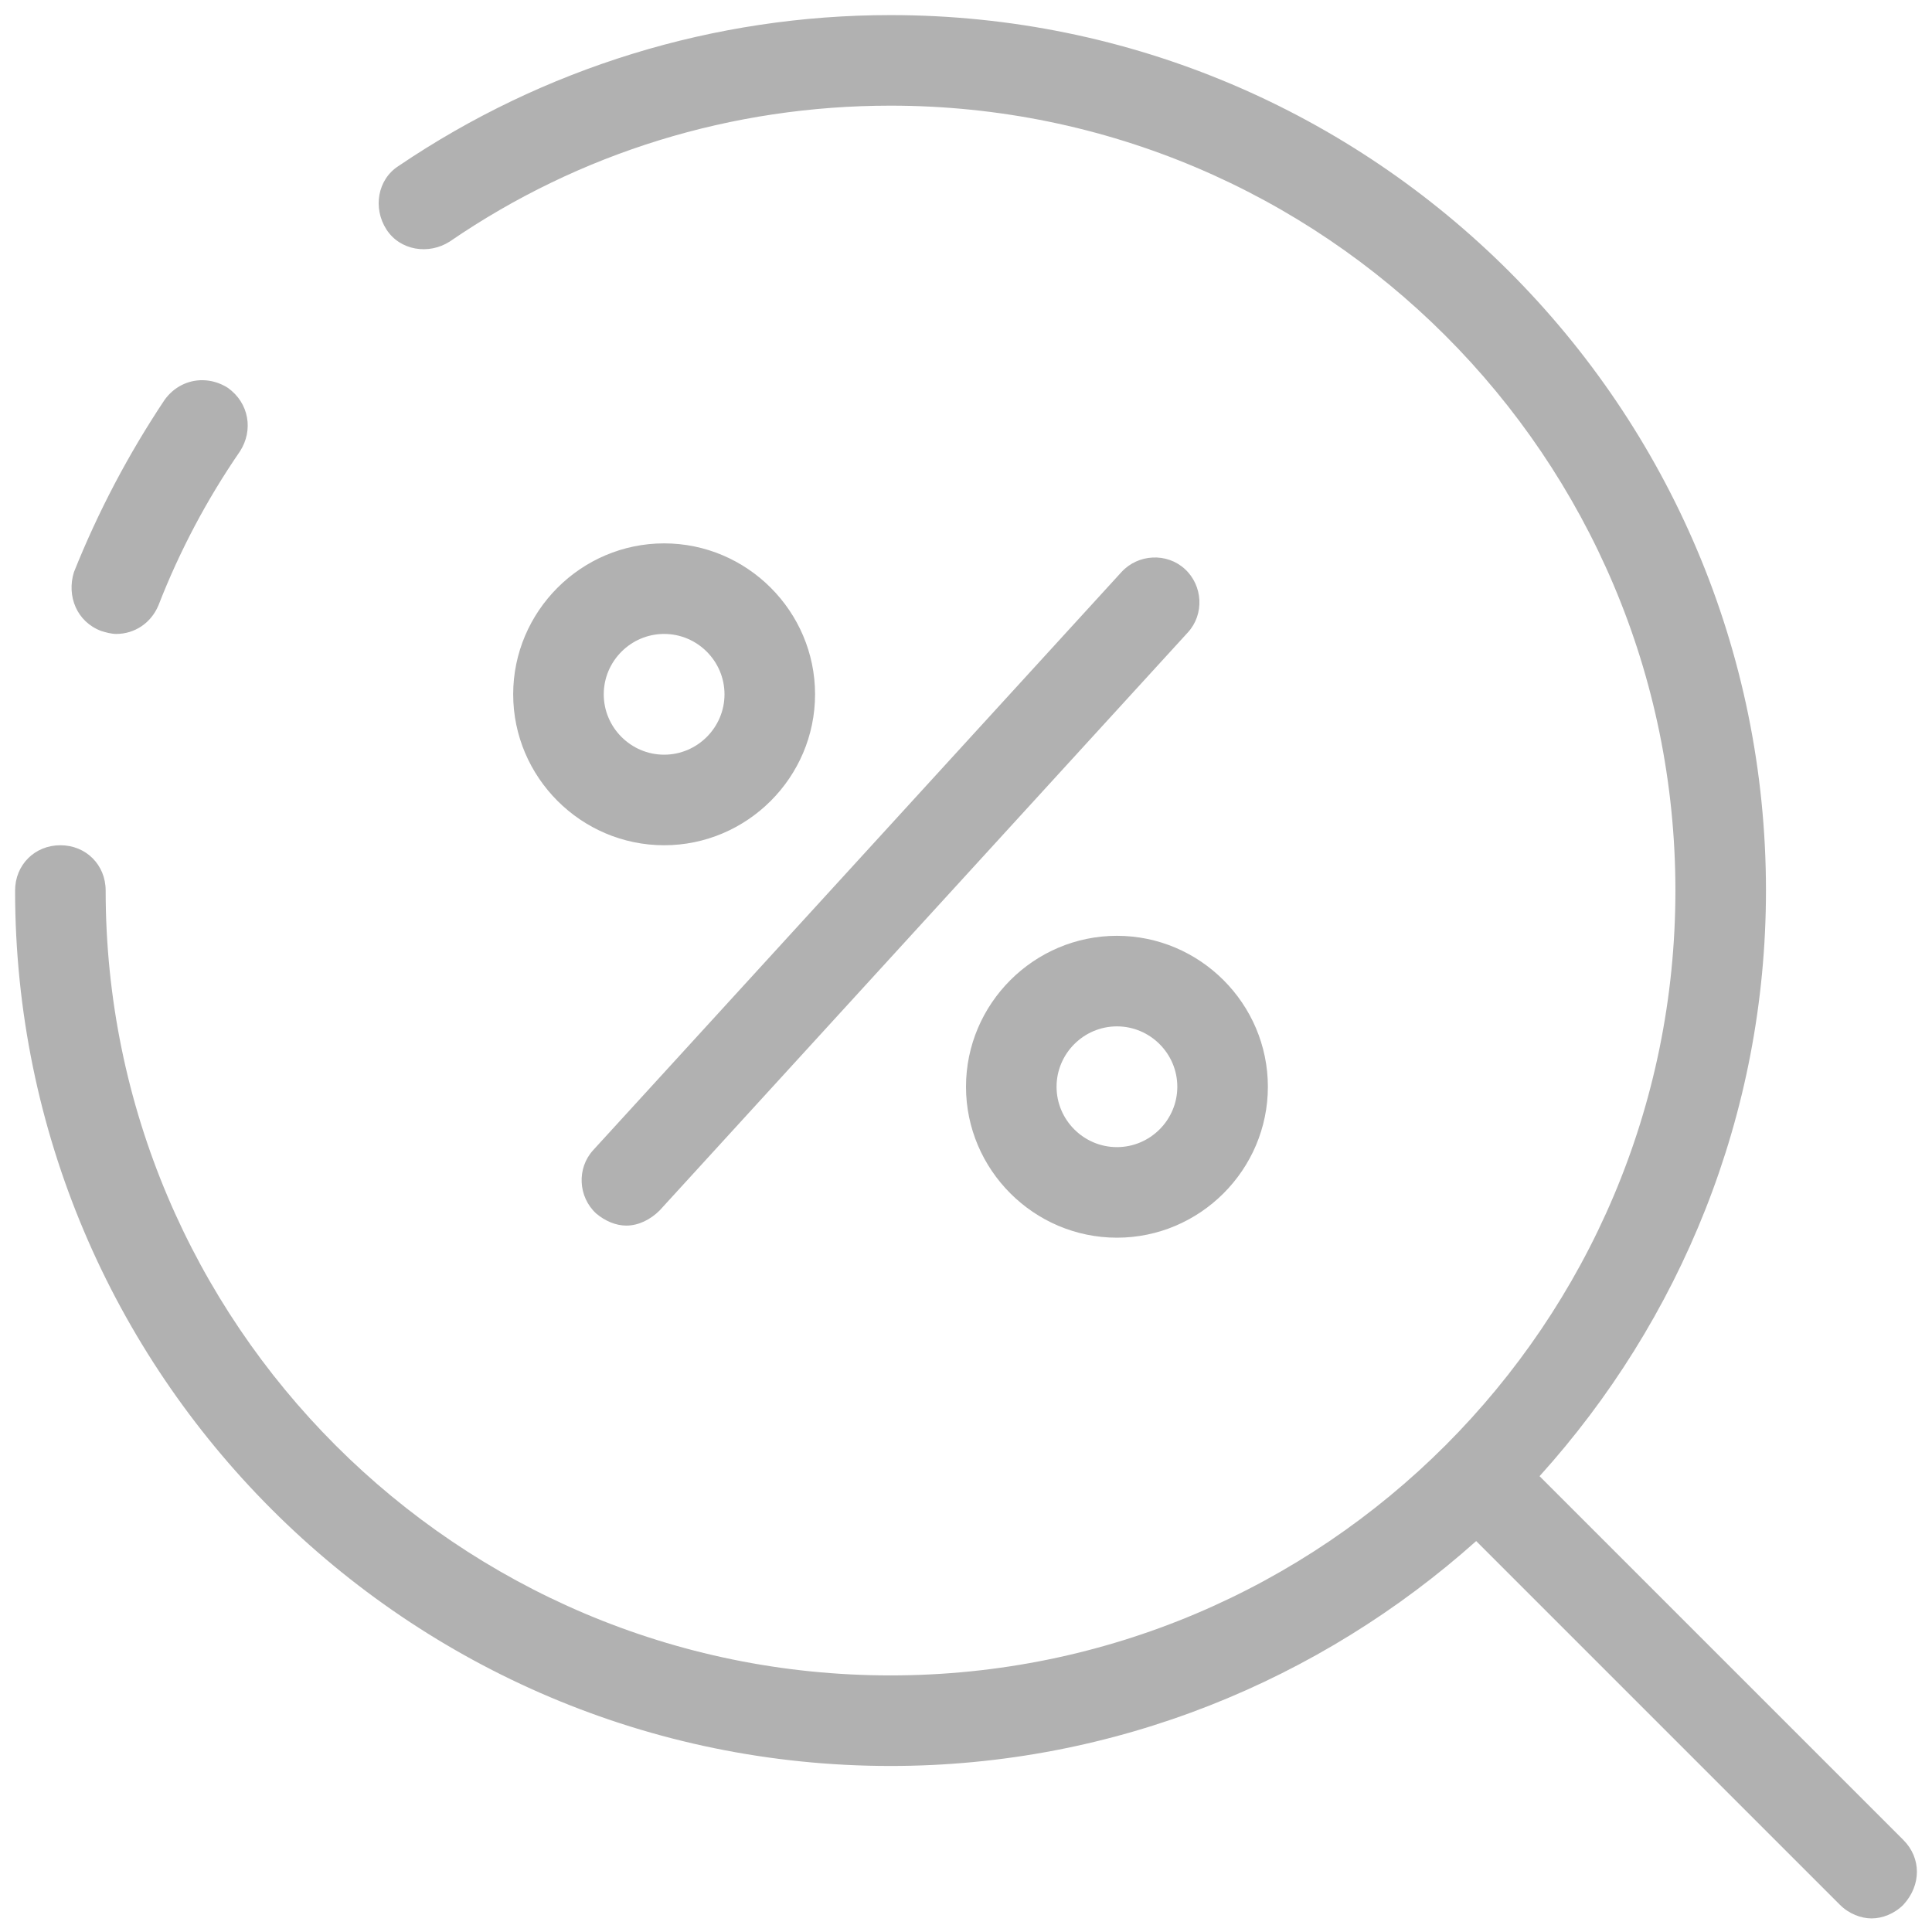 <svg xmlns="http://www.w3.org/2000/svg" viewBox="0 0 128 128" width="512" height="512"><path d="M59 1C47.3 1 36 4.5 26.4 11C25 11.9 24.7 13.799 25.6 15.199C26.5 16.599 28.401 16.9 29.801 16C38.401 10.1 48.5 7 59 7C87.7 7 111 30.3 111 59C111 87.7 87.7 111 59 111C30.3 111 7 87.7 7 59C7 57.3 5.7 56 4 56C2.3 56 1 57.3 1 59C1 91 27 117 59 117C73.9 117 87.501 111.3 97.801 102.1L121.9 126.199C122.5 126.799 123.3 127.1 124 127.1C124.7 127.1 125.5 126.799 126.1 126.199C127.3 124.899 127.3 123.1 126.1 121.9L102 97.801C111.3 87.501 117 73.9 117 59C117 27 91 1 59 1 z M 13.42 25.189C12.463 25.181 11.525 25.625 10.9 26.5C8.5 30.1 6.5 33.9 4.9 37.9C4.4 39.5 5.099 41.201 6.699 41.801C6.999 41.901 7.399 42 7.699 42C8.899 42 10 41.3 10.5 40.1C11.9 36.5 13.7 33.1 15.9 29.9C16.8 28.5 16.5 26.699 15.1 25.699C14.575 25.362 13.994 25.195 13.42 25.189 z M 44 36C38.5 36 34 40.5 34 46C34 51.5 38.5 56 44 56C49.5 56 54 51.5 54 46C54 40.5 49.5 36 44 36 z M 76.363 36.938C75.601 36.975 74.851 37.3 74.301 37.9L39.301 76.199C38.201 77.399 38.3 79.3 39.5 80.4C40.1 80.9 40.8 81.199 41.5 81.199C42.3 81.199 43.099 80.799 43.699 80.199L78.699 41.9C79.799 40.7 79.7 38.799 78.5 37.699C77.9 37.149 77.126 36.9 76.363 36.938 z M 44 42C46.2 42 48 43.8 48 46C48 48.2 46.2 50 44 50C41.8 50 40 48.2 40 46C40 43.8 41.8 42 44 42 z M 74 62C68.5 62 64 66.5 64 72C64 77.5 68.5 82 74 82C79.5 82 84 77.5 84 72C84 66.5 79.5 62 74 62 z M 74 68C76.2 68 78 69.8 78 72C78 74.2 76.2 76 74 76C71.8 76 70 74.2 70 72C70 69.8 71.8 68 74 68 z" fill="#B1B1B1"></path></svg>